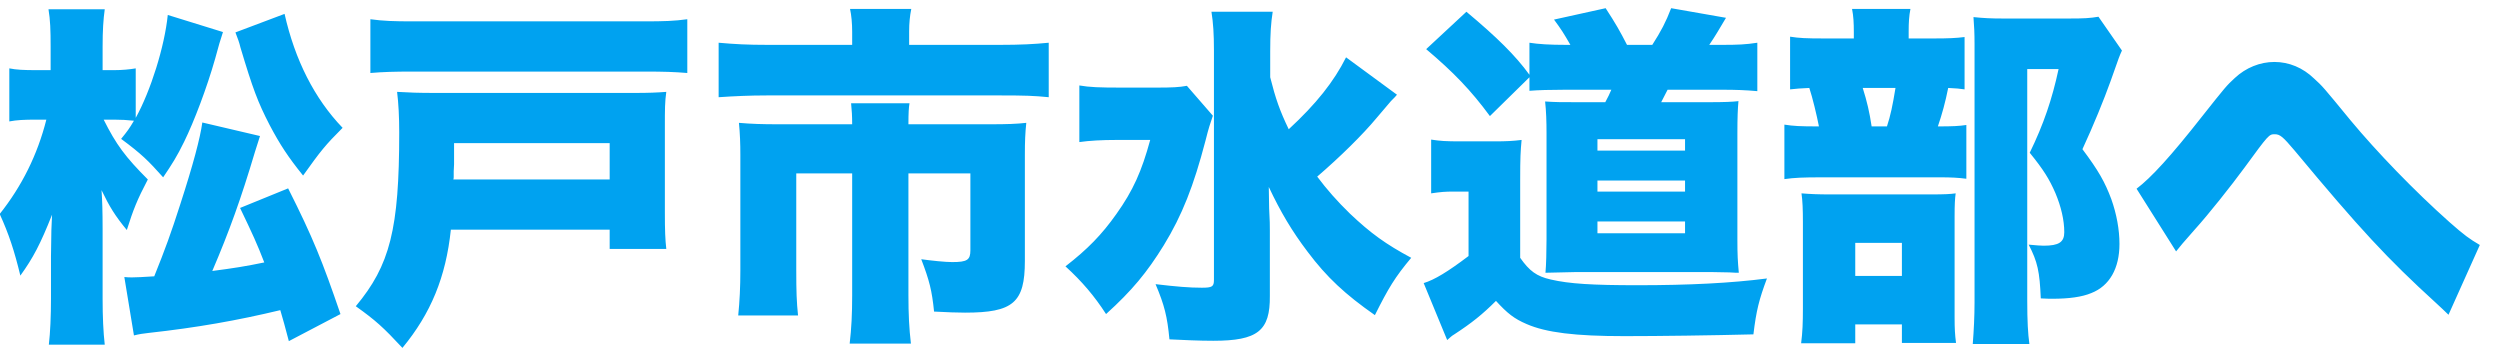 <?xml version="1.0" encoding="UTF-8"?>
<!-- Generated by Pixelmator Pro 3.7 -->
<svg width="337" height="47" viewBox="0 0 337 47" xmlns="http://www.w3.org/2000/svg">
    <path id="-" fill="#00a2f0" fill-rule="evenodd" stroke="none" d="M 293.336 33.888 C 293.768 33.36 293.768 33.36 294.2 32.832 C 294.824 32.112 294.824 32.112 295.88 30.912 C 297.704 28.896 300.68 25.152 302.552 22.608 C 305.816 18.144 305.864 18.096 306.632 18.096 C 307.352 18.096 307.736 18.432 309.32 20.304 C 318.104 30.864 321.848 34.896 328.328 40.8 C 329.144 41.568 329.432 41.808 330.056 42.432 L 334.28 33.024 C 332.888 32.208 332.216 31.728 330.2 29.952 C 325.448 25.728 320.408 20.496 316.856 16.224 C 313.112 11.664 313.112 11.664 311.96 10.608 C 310.424 9.12 308.552 8.352 306.584 8.352 C 304.664 8.352 302.744 9.12 301.256 10.512 C 300.152 11.52 299.96 11.76 296.84 15.696 C 292.616 21.072 289.976 23.952 288.008 25.44 Z M 257.288 5.184 L 257.288 4.224 C 257.288 3.072 257.336 2.16 257.528 1.2 L 249.656 1.2 C 249.848 2.16 249.896 3.12 249.896 4.32 L 249.896 5.184 L 245.912 5.184 C 243.464 5.184 242.504 5.136 241.304 4.944 L 241.304 12.048 C 242.12 11.952 242.792 11.904 243.896 11.856 C 244.328 13.152 244.904 15.552 245.192 17.04 C 242.6 17.04 241.784 16.992 240.536 16.8 L 240.536 24.144 C 241.88 23.952 243.08 23.904 245.576 23.904 L 261.608 23.904 C 262.904 23.904 264.008 23.952 265.064 24.096 L 265.064 16.848 C 264.104 16.992 263.24 17.04 261.224 17.04 C 261.8 15.36 262.232 13.776 262.616 11.856 C 263.72 11.904 264.152 11.952 264.824 12.048 L 264.824 4.992 C 263.672 5.136 262.664 5.184 260.6 5.184 Z M 252.296 17.04 C 252.008 15.12 251.672 13.68 251.096 11.856 L 255.512 11.856 C 255.128 14.208 254.84 15.6 254.36 17.04 Z M 250.088 43.728 L 256.376 43.728 L 256.376 46.224 L 263.672 46.224 C 263.528 45.12 263.48 44.304 263.48 42.816 L 263.48 29.136 C 263.48 27.504 263.528 26.784 263.624 26.064 C 262.904 26.16 262.28 26.208 260.168 26.208 L 246.776 26.208 C 245.048 26.208 243.992 26.16 242.84 26.064 C 242.984 27.024 243.032 28.272 243.032 29.904 L 243.032 41.568 C 243.032 43.488 242.984 44.784 242.792 46.272 L 250.088 46.272 Z M 250.088 32.736 L 256.376 32.736 L 256.376 37.2 L 250.088 37.2 Z M 282.872 2.256 C 281.72 2.448 280.952 2.496 278.936 2.496 L 270.008 2.496 C 268.424 2.496 267.416 2.448 266.024 2.304 C 266.12 3.552 266.168 4.464 266.168 5.952 L 266.168 40.752 C 266.168 42.624 266.072 44.544 265.928 46.368 L 273.56 46.368 C 273.368 44.976 273.272 43.296 273.272 40.512 L 273.272 9.312 L 277.496 9.312 C 276.632 13.344 275.48 16.752 273.608 20.592 C 275.48 22.896 276.248 24.144 277.064 26.016 C 277.832 27.84 278.264 29.664 278.264 31.296 C 278.264 32.64 277.544 33.12 275.48 33.12 C 275 33.12 274.568 33.072 273.464 32.976 C 274.664 35.28 274.952 36.624 275.096 40.224 C 275.864 40.272 276.44 40.272 276.68 40.272 C 278.888 40.272 280.664 40.032 281.912 39.504 C 284.36 38.544 285.704 36.192 285.704 32.88 C 285.704 30.96 285.32 28.848 284.6 26.832 C 283.736 24.528 282.872 22.992 280.712 20.112 C 282.2 16.896 283.592 13.488 284.504 10.944 C 285.704 7.536 285.704 7.536 286.04 6.816 Z M 211.16 6.048 C 208.904 6.048 207.368 5.952 206.168 5.76 L 206.168 10.08 C 204.296 7.488 201.752 4.992 197.672 1.584 L 192.248 6.624 C 195.944 9.744 198.296 12.192 200.84 15.648 L 206.168 10.416 L 206.168 12.24 C 207.368 12.144 208.952 12.096 210.968 12.096 L 217.208 12.096 C 216.92 12.768 216.824 12.96 216.392 13.776 L 212.552 13.776 C 210.44 13.776 209.72 13.776 208.28 13.68 C 208.424 14.928 208.472 16.416 208.472 17.952 L 208.472 32.256 C 208.472 33.84 208.424 35.76 208.328 36.768 C 210.824 36.72 212.216 36.672 212.504 36.672 L 230.6 36.672 C 230.84 36.672 233 36.72 233.144 36.72 C 233.96 36.768 233.96 36.768 234.392 36.768 C 234.248 35.232 234.2 34.272 234.2 32.4 L 234.2 17.952 C 234.2 15.84 234.248 14.688 234.344 13.632 C 233.528 13.728 232.472 13.776 230.36 13.776 L 223.928 13.776 C 224.168 13.296 224.312 13.008 224.792 12.096 L 232.136 12.096 C 233.96 12.096 235.304 12.144 236.888 12.288 L 236.888 5.76 C 235.352 6 234.248 6.048 232.136 6.048 L 230.408 6.048 C 231.32 4.704 231.656 4.08 232.664 2.4 L 225.272 1.104 C 224.552 2.976 223.928 4.176 222.728 6.048 L 219.32 6.048 C 218.36 4.176 217.784 3.168 216.44 1.104 L 209.48 2.64 C 210.44 3.936 210.776 4.464 211.688 6.048 Z M 215.336 18.768 L 227.144 18.768 L 227.144 20.304 L 215.336 20.304 Z M 215.336 24.336 L 227.144 24.336 L 227.144 25.824 L 215.336 25.824 Z M 215.336 29.856 L 227.144 29.856 L 227.144 31.44 L 215.336 31.44 Z M 192.92 26.064 C 194.216 25.872 194.84 25.824 195.896 25.824 L 197.96 25.824 L 197.96 34.512 C 195.176 36.624 193.352 37.728 191.912 38.16 L 195.08 45.84 C 195.512 45.456 195.704 45.264 196.04 45.072 C 198.392 43.536 199.832 42.384 201.656 40.56 C 203.192 42.24 204.104 42.96 205.784 43.68 C 208.424 44.832 212.312 45.312 218.984 45.312 C 223.592 45.312 230.696 45.216 236.36 45.072 C 236.744 41.856 237.128 40.368 238.184 37.536 C 233.384 38.16 227.672 38.448 220.76 38.448 C 214.616 38.448 211.544 38.256 209.048 37.68 C 207.128 37.248 206.168 36.528 204.92 34.752 L 204.92 24.288 C 204.92 21.216 204.968 20.4 205.112 18.864 C 203.96 19.008 203.048 19.056 201.416 19.056 L 196.904 19.056 C 194.888 19.056 194.12 19.008 192.92 18.816 Z M 181.448 7.728 C 179.816 10.992 177.416 14.016 173.72 17.424 C 172.52 14.928 171.944 13.296 171.224 10.416 L 171.224 6.912 C 171.224 4.56 171.32 3.12 171.56 1.584 L 163.304 1.584 C 163.544 3.12 163.64 4.56 163.64 6.816 L 163.64 37.728 C 163.64 38.64 163.4 38.784 162.008 38.784 C 160.328 38.784 158.6 38.64 155.768 38.304 C 156.968 41.136 157.352 42.672 157.64 45.744 C 159.56 45.84 161.672 45.936 163.544 45.936 C 169.544 45.936 171.224 44.592 171.176 39.888 L 171.176 31.104 C 171.176 30.096 171.176 30.096 171.08 28.08 C 171.08 27.504 171.08 27.456 171.032 25.2 C 172.616 28.56 174.152 31.152 176.264 33.936 C 178.856 37.392 181.352 39.696 185.336 42.48 C 187.16 38.832 188.024 37.392 190.232 34.752 C 186.824 32.928 184.76 31.44 181.976 28.8 C 180.248 27.12 178.856 25.536 177.56 23.808 C 180.632 21.168 183.704 18.144 185.576 15.888 C 187.256 13.92 187.256 13.92 187.496 13.632 C 188.072 13.056 188.072 13.056 188.312 12.768 Z M 159.992 11.568 C 158.984 11.76 157.976 11.808 155.96 11.808 L 151.112 11.808 C 148.232 11.808 146.888 11.76 145.496 11.52 L 145.496 19.152 C 146.84 18.96 148.52 18.864 150.536 18.864 L 155.048 18.864 C 153.896 23.088 152.744 25.68 150.488 28.848 C 148.52 31.632 146.6 33.6 143.624 35.904 C 145.88 37.968 147.512 39.888 149.096 42.336 C 152.6 39.168 154.616 36.72 156.872 33.072 C 159.368 28.992 160.904 25.056 162.488 19.008 C 162.968 17.088 163.112 16.752 163.496 15.6 Z M 114.872 6.048 L 103.544 6.048 C 100.712 6.048 99.032 5.952 96.872 5.76 L 96.872 13.104 C 98.984 12.96 101.096 12.864 103.352 12.864 L 134.936 12.864 C 138.2 12.864 139.448 12.912 141.368 13.104 L 141.368 5.76 C 139.4 5.952 137.576 6.048 134.744 6.048 L 122.552 6.048 L 122.552 4.224 C 122.552 3.12 122.648 2.16 122.84 1.2 L 114.584 1.2 C 114.776 2.064 114.872 3.168 114.872 4.272 Z M 104.888 16.752 C 102.728 16.752 101.288 16.704 99.608 16.56 C 99.752 18 99.8 19.392 99.8 20.88 L 99.8 36.432 C 99.8 38.736 99.704 40.608 99.512 42.528 L 107.576 42.528 C 107.384 40.704 107.336 39.312 107.336 36.384 L 107.336 23.376 L 114.872 23.376 L 114.872 39.84 C 114.872 42.336 114.776 44.256 114.536 46.32 L 122.792 46.32 C 122.552 44.256 122.456 42.384 122.456 39.792 L 122.456 23.376 L 130.808 23.376 L 130.808 33.744 C 130.808 35.04 130.376 35.328 128.36 35.328 C 127.4 35.328 125.576 35.136 124.184 34.944 C 125.288 37.824 125.624 39.168 125.912 42 C 127.832 42.096 128.984 42.144 130.088 42.144 C 136.568 42.144 138.152 40.8 138.152 35.184 L 138.152 20.88 C 138.152 19.056 138.2 17.904 138.344 16.56 C 137.048 16.704 135.752 16.752 133.496 16.752 L 122.456 16.752 C 122.456 15.168 122.504 14.496 122.6 13.92 L 114.728 13.92 C 114.824 14.928 114.872 15.6 114.872 16.752 Z M 92.648 2.592 C 90.92 2.832 89.528 2.88 86.84 2.88 L 55.688 2.88 C 53.096 2.88 51.656 2.832 49.928 2.592 L 49.928 9.84 C 51.608 9.696 53.096 9.648 55.688 9.648 L 86.84 9.648 C 89.576 9.648 90.872 9.696 92.648 9.84 Z M 82.184 30.96 L 82.184 33.552 L 89.816 33.552 C 89.672 32.256 89.624 31.152 89.624 28.56 L 89.624 17.04 C 89.624 14.736 89.624 13.728 89.816 12.384 C 88.52 12.48 87.512 12.528 85.496 12.528 L 58.712 12.528 C 56.36 12.528 55.16 12.48 53.528 12.384 C 53.72 13.92 53.816 15.792 53.816 17.856 C 53.816 30.912 52.568 35.76 47.96 41.28 C 50.648 43.2 51.656 44.112 54.248 46.896 C 58.088 42.24 60.104 37.344 60.776 30.96 Z M 61.112 24.192 C 61.16 24 61.16 24 61.16 23.808 C 61.16 23.568 61.16 23.52 61.16 23.088 C 61.16 22.8 61.208 22.464 61.208 22.128 L 61.208 19.296 L 82.184 19.296 L 82.184 24.192 Z M 22.616 2.016 C 22.184 6.288 20.312 12.24 18.296 15.888 L 18.296 9.216 C 17.48 9.36 16.424 9.456 15.368 9.456 L 13.832 9.456 L 13.832 6.288 C 13.832 4.08 13.928 2.64 14.12 1.248 L 6.536 1.248 C 6.776 2.688 6.824 4.032 6.824 6.288 L 6.824 9.456 L 4.904 9.456 C 3.224 9.456 2.168 9.408 1.256 9.216 L 1.256 16.368 C 2.264 16.176 3.272 16.128 4.808 16.128 L 6.248 16.128 C 5.048 20.88 2.936 25.104 -0.04 28.848 C 1.208 31.584 1.928 33.792 2.744 37.152 C 4.472 34.752 5.432 32.928 7.016 28.944 C 6.92 30.768 6.92 30.768 6.872 34.56 L 6.872 40.272 C 6.872 42.576 6.776 44.832 6.584 46.464 L 14.12 46.464 C 13.928 44.784 13.832 42.72 13.832 40.272 L 13.832 30.864 C 13.832 28.464 13.784 27.072 13.688 25.632 C 14.744 27.84 15.512 29.088 17.096 31.008 C 17.96 28.272 18.488 26.928 19.928 24.192 C 16.904 21.168 15.656 19.488 13.976 16.128 L 15.416 16.128 C 16.28 16.128 17.192 16.176 18.056 16.272 C 17.432 17.328 17.192 17.664 16.328 18.72 C 19.112 20.784 19.976 21.648 21.992 23.904 C 23.192 22.128 23.864 21.072 24.824 19.104 C 26.168 16.368 27.896 11.808 29 7.92 C 29.576 5.808 29.576 5.808 30.056 4.32 Z M 27.272 16.512 C 26.984 18.624 26.024 22.224 24.296 27.552 C 23.048 31.44 22.28 33.552 20.792 37.248 C 19.352 37.344 18.296 37.392 17.816 37.392 C 17.576 37.392 17.096 37.392 16.76 37.344 L 18.056 45.216 C 18.824 45.024 19.208 44.976 20.024 44.88 C 26.552 44.16 31.976 43.2 37.784 41.808 C 38.168 43.104 38.408 43.968 38.936 45.984 L 45.896 42.336 C 43.448 35.184 42.2 32.064 38.84 25.392 L 32.36 28.032 C 34.04 31.536 34.664 32.88 35.624 35.376 C 33.08 35.904 31.544 36.144 28.616 36.528 C 30.92 31.152 32.504 26.736 34.376 20.448 C 34.808 19.056 34.808 19.056 35.048 18.336 Z M 31.736 4.368 C 32.072 5.232 32.264 5.76 32.408 6.384 C 34.088 12 34.76 13.776 36.344 16.848 C 37.736 19.488 38.84 21.168 40.856 23.664 C 43.256 20.304 43.832 19.584 46.184 17.232 C 42.392 13.296 39.752 8.064 38.36 1.872 Z"/>
</svg>
